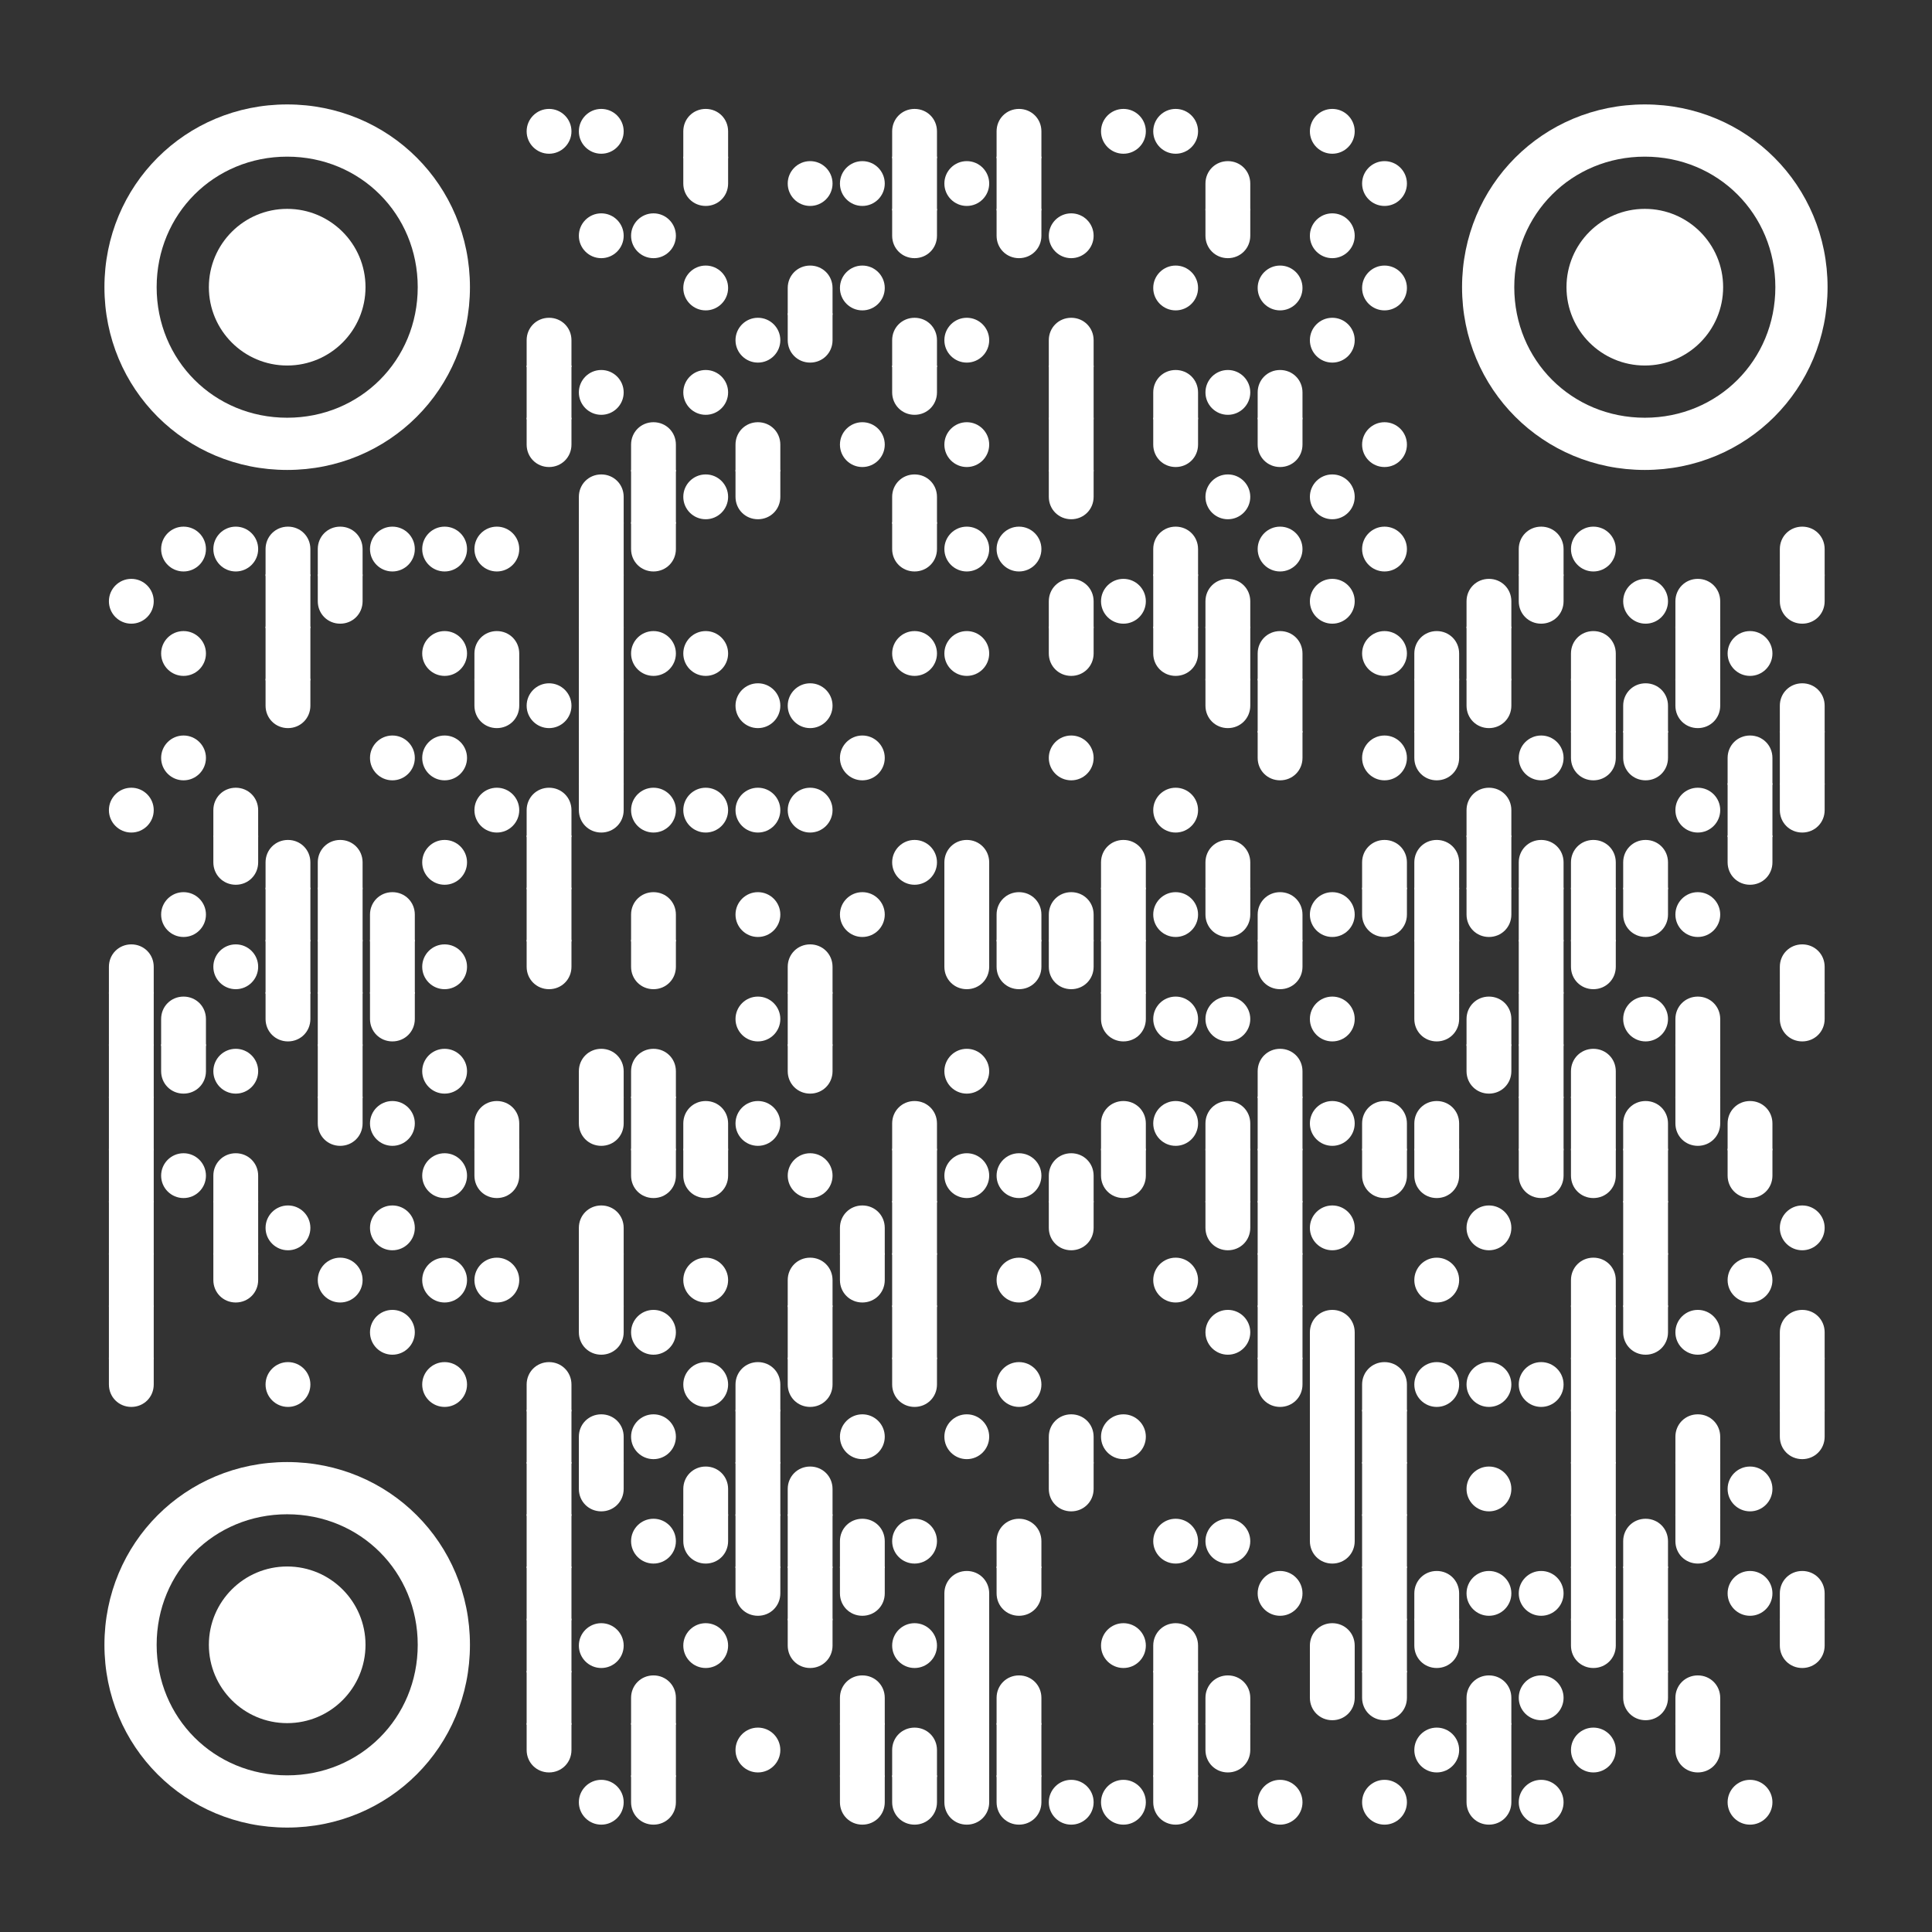 <svg xmlns="http://www.w3.org/2000/svg" xmlns:xlink="http://www.w3.org/1999/xlink" xml:space="preserve" width="888" height="888" viewBox="0 0 888 888"><rect x="0" y="0" width="888" height="888" fill="#333333" stroke="none"/><g fill="#ffffff"><g transform="translate(240,48) scale(4.12)"><circle cx="3" cy="3" r="2.5"></circle></g><g transform="translate(264,48) scale(4.12)"><circle cx="3" cy="3" r="2.5"></circle></g><g transform="translate(312,48) scale(4.12)"><path d="M5.5,6h-5V3c0-1.4,1.1-2.5,2.5-2.5h0c1.4,0,2.5,1.1,2.5,2.5V6z"></path></g><g transform="translate(408,48) scale(4.12)"><path d="M5.5,6h-5V3c0-1.4,1.1-2.5,2.5-2.5h0c1.4,0,2.5,1.1,2.5,2.5V6z"></path></g><g transform="translate(456,48) scale(4.12)"><path d="M5.5,6h-5V3c0-1.4,1.1-2.5,2.5-2.5h0c1.4,0,2.5,1.1,2.5,2.5V6z"></path></g><g transform="translate(504,48) scale(4.12)"><circle cx="3" cy="3" r="2.5"></circle></g><g transform="translate(528,48) scale(4.12)"><circle cx="3" cy="3" r="2.5"></circle></g><g transform="translate(600,48) scale(4.12)"><circle cx="3" cy="3" r="2.5"></circle></g><g transform="translate(312,72) scale(4.12)"><path d="M3,5.5L3,5.5C1.6,5.5,0.5,4.4,0.5,3V0h5v3C5.5,4.4,4.4,5.5,3,5.5z"></path></g><g transform="translate(360,72) scale(4.12)"><circle cx="3" cy="3" r="2.5"></circle></g><g transform="translate(384,72) scale(4.12)"><circle cx="3" cy="3" r="2.5"></circle></g><g transform="translate(408,72) scale(4.12)"><rect x="0.5" width="5" height="6"></rect></g><g transform="translate(432,72) scale(4.12)"><circle cx="3" cy="3" r="2.5"></circle></g><g transform="translate(456,72) scale(4.12)"><rect x="0.5" width="5" height="6"></rect></g><g transform="translate(552,72) scale(4.12)"><path d="M5.5,6h-5V3c0-1.4,1.1-2.5,2.5-2.5h0c1.4,0,2.5,1.1,2.5,2.5V6z"></path></g><g transform="translate(624,72) scale(4.12)"><circle cx="3" cy="3" r="2.5"></circle></g><g transform="translate(264,96) scale(4.12)"><circle cx="3" cy="3" r="2.5"></circle></g><g transform="translate(288,96) scale(4.12)"><circle cx="3" cy="3" r="2.5"></circle></g><g transform="translate(408,96) scale(4.12)"><path d="M3,5.5L3,5.5C1.6,5.5,0.5,4.4,0.5,3V0h5v3C5.5,4.4,4.4,5.5,3,5.5z"></path></g><g transform="translate(456,96) scale(4.12)"><path d="M3,5.5L3,5.5C1.6,5.5,0.5,4.4,0.5,3V0h5v3C5.5,4.4,4.4,5.5,3,5.5z"></path></g><g transform="translate(480,96) scale(4.12)"><circle cx="3" cy="3" r="2.5"></circle></g><g transform="translate(552,96) scale(4.12)"><path d="M3,5.5L3,5.5C1.6,5.5,0.5,4.4,0.5,3V0h5v3C5.5,4.4,4.4,5.5,3,5.5z"></path></g><g transform="translate(600,96) scale(4.12)"><circle cx="3" cy="3" r="2.5"></circle></g><g transform="translate(312,120) scale(4.12)"><circle cx="3" cy="3" r="2.5"></circle></g><g transform="translate(360,120) scale(4.12)"><path d="M5.5,6h-5V3c0-1.4,1.1-2.5,2.5-2.5h0c1.4,0,2.5,1.1,2.5,2.5V6z"></path></g><g transform="translate(384,120) scale(4.12)"><circle cx="3" cy="3" r="2.5"></circle></g><g transform="translate(528,120) scale(4.12)"><circle cx="3" cy="3" r="2.5"></circle></g><g transform="translate(576,120) scale(4.12)"><circle cx="3" cy="3" r="2.5"></circle></g><g transform="translate(624,120) scale(4.12)"><circle cx="3" cy="3" r="2.5"></circle></g><g transform="translate(240,144) scale(4.12)"><path d="M5.5,6h-5V3c0-1.4,1.1-2.5,2.5-2.5h0c1.4,0,2.5,1.1,2.5,2.5V6z"></path></g><g transform="translate(336,144) scale(4.12)"><circle cx="3" cy="3" r="2.5"></circle></g><g transform="translate(360,144) scale(4.12)"><path d="M3,5.5L3,5.5C1.6,5.5,0.5,4.4,0.5,3V0h5v3C5.5,4.4,4.4,5.5,3,5.5z"></path></g><g transform="translate(408,144) scale(4.12)"><path d="M5.5,6h-5V3c0-1.4,1.1-2.5,2.5-2.5h0c1.4,0,2.5,1.1,2.5,2.5V6z"></path></g><g transform="translate(432,144) scale(4.12)"><circle cx="3" cy="3" r="2.5"></circle></g><g transform="translate(480,144) scale(4.12)"><path d="M5.5,6h-5V3c0-1.4,1.1-2.5,2.5-2.5h0c1.4,0,2.5,1.1,2.5,2.5V6z"></path></g><g transform="translate(600,144) scale(4.12)"><circle cx="3" cy="3" r="2.5"></circle></g><g transform="translate(240,168) scale(4.12)"><rect x="0.5" width="5" height="6"></rect></g><g transform="translate(264,168) scale(4.12)"><circle cx="3" cy="3" r="2.5"></circle></g><g transform="translate(312,168) scale(4.12)"><circle cx="3" cy="3" r="2.5"></circle></g><g transform="translate(408,168) scale(4.12)"><path d="M3,5.5L3,5.5C1.6,5.5,0.5,4.4,0.5,3V0h5v3C5.5,4.4,4.4,5.5,3,5.5z"></path></g><g transform="translate(480,168) scale(4.12)"><rect x="0.5" width="5" height="6"></rect></g><g transform="translate(528,168) scale(4.12)"><path d="M5.5,6h-5V3c0-1.4,1.1-2.5,2.5-2.5h0c1.4,0,2.5,1.1,2.5,2.5V6z"></path></g><g transform="translate(552,168) scale(4.12)"><circle cx="3" cy="3" r="2.5"></circle></g><g transform="translate(576,168) scale(4.12)"><path d="M5.5,6h-5V3c0-1.4,1.1-2.5,2.5-2.5h0c1.4,0,2.5,1.1,2.5,2.5V6z"></path></g><g transform="translate(240,192) scale(4.12)"><path d="M3,5.5L3,5.5C1.6,5.5,0.5,4.4,0.5,3V0h5v3C5.5,4.4,4.4,5.5,3,5.5z"></path></g><g transform="translate(288,192) scale(4.12)"><path d="M5.5,6h-5V3c0-1.4,1.1-2.5,2.5-2.5h0c1.4,0,2.5,1.1,2.5,2.5V6z"></path></g><g transform="translate(336,192) scale(4.12)"><path d="M5.5,6h-5V3c0-1.4,1.1-2.5,2.5-2.5h0c1.4,0,2.5,1.1,2.5,2.5V6z"></path></g><g transform="translate(384,192) scale(4.12)"><circle cx="3" cy="3" r="2.5"></circle></g><g transform="translate(432,192) scale(4.12)"><circle cx="3" cy="3" r="2.5"></circle></g><g transform="translate(480,192) scale(4.12)"><rect x="0.5" width="5" height="6"></rect></g><g transform="translate(528,192) scale(4.12)"><path d="M3,5.5L3,5.5C1.6,5.5,0.5,4.4,0.5,3V0h5v3C5.5,4.4,4.4,5.5,3,5.5z"></path></g><g transform="translate(576,192) scale(4.12)"><path d="M3,5.5L3,5.5C1.6,5.5,0.5,4.4,0.5,3V0h5v3C5.5,4.4,4.4,5.5,3,5.5z"></path></g><g transform="translate(624,192) scale(4.12)"><circle cx="3" cy="3" r="2.5"></circle></g><g transform="translate(264,216) scale(4.12)"><path d="M5.5,6h-5V3c0-1.4,1.1-2.5,2.5-2.5h0c1.4,0,2.5,1.1,2.5,2.5V6z"></path></g><g transform="translate(288,216) scale(4.12)"><rect x="0.5" width="5" height="6"></rect></g><g transform="translate(312,216) scale(4.12)"><circle cx="3" cy="3" r="2.5"></circle></g><g transform="translate(336,216) scale(4.12)"><path d="M3,5.5L3,5.5C1.6,5.5,0.5,4.4,0.5,3V0h5v3C5.5,4.4,4.4,5.5,3,5.5z"></path></g><g transform="translate(408,216) scale(4.12)"><path d="M5.5,6h-5V3c0-1.4,1.1-2.5,2.5-2.5h0c1.4,0,2.5,1.1,2.5,2.5V6z"></path></g><g transform="translate(480,216) scale(4.12)"><path d="M3,5.5L3,5.5C1.6,5.5,0.5,4.4,0.5,3V0h5v3C5.5,4.4,4.4,5.5,3,5.5z"></path></g><g transform="translate(552,216) scale(4.12)"><circle cx="3" cy="3" r="2.5"></circle></g><g transform="translate(600,216) scale(4.12)"><circle cx="3" cy="3" r="2.5"></circle></g><g transform="translate(72,240) scale(4.12)"><circle cx="3" cy="3" r="2.5"></circle></g><g transform="translate(96,240) scale(4.12)"><circle cx="3" cy="3" r="2.5"></circle></g><g transform="translate(120,240) scale(4.12)"><path d="M5.5,6h-5V3c0-1.4,1.1-2.5,2.5-2.5h0c1.4,0,2.5,1.1,2.5,2.5V6z"></path></g><g transform="translate(144,240) scale(4.12)"><path d="M5.5,6h-5V3c0-1.4,1.1-2.5,2.5-2.5h0c1.4,0,2.5,1.1,2.5,2.5V6z"></path></g><g transform="translate(168,240) scale(4.12)"><circle cx="3" cy="3" r="2.5"></circle></g><g transform="translate(192,240) scale(4.12)"><circle cx="3" cy="3" r="2.5"></circle></g><g transform="translate(216,240) scale(4.12)"><circle cx="3" cy="3" r="2.5"></circle></g><g transform="translate(264,240) scale(4.12)"><rect x="0.5" width="5" height="6"></rect></g><g transform="translate(288,240) scale(4.12)"><path d="M3,5.5L3,5.5C1.6,5.5,0.5,4.4,0.5,3V0h5v3C5.5,4.4,4.4,5.5,3,5.5z"></path></g><g transform="translate(408,240) scale(4.12)"><path d="M3,5.5L3,5.5C1.6,5.5,0.5,4.4,0.5,3V0h5v3C5.5,4.4,4.4,5.5,3,5.5z"></path></g><g transform="translate(432,240) scale(4.12)"><circle cx="3" cy="3" r="2.5"></circle></g><g transform="translate(456,240) scale(4.12)"><circle cx="3" cy="3" r="2.5"></circle></g><g transform="translate(528,240) scale(4.12)"><path d="M5.5,6h-5V3c0-1.4,1.1-2.5,2.5-2.5h0c1.4,0,2.5,1.1,2.5,2.5V6z"></path></g><g transform="translate(576,240) scale(4.12)"><circle cx="3" cy="3" r="2.5"></circle></g><g transform="translate(624,240) scale(4.12)"><circle cx="3" cy="3" r="2.5"></circle></g><g transform="translate(696,240) scale(4.12)"><path d="M5.5,6h-5V3c0-1.4,1.1-2.5,2.5-2.5h0c1.4,0,2.5,1.1,2.5,2.5V6z"></path></g><g transform="translate(720,240) scale(4.12)"><circle cx="3" cy="3" r="2.5"></circle></g><g transform="translate(816,240) scale(4.12)"><path d="M5.5,6h-5V3c0-1.4,1.1-2.5,2.5-2.5h0c1.4,0,2.5,1.1,2.5,2.5V6z"></path></g><g transform="translate(48,264) scale(4.12)"><circle cx="3" cy="3" r="2.5"></circle></g><g transform="translate(120,264) scale(4.12)"><rect x="0.5" width="5" height="6"></rect></g><g transform="translate(144,264) scale(4.12)"><path d="M3,5.5L3,5.5C1.6,5.5,0.5,4.4,0.5,3V0h5v3C5.5,4.4,4.4,5.5,3,5.5z"></path></g><g transform="translate(264,264) scale(4.12)"><rect x="0.5" width="5" height="6"></rect></g><g transform="translate(480,264) scale(4.12)"><path d="M5.5,6h-5V3c0-1.4,1.1-2.5,2.5-2.5h0c1.4,0,2.5,1.1,2.5,2.5V6z"></path></g><g transform="translate(504,264) scale(4.12)"><circle cx="3" cy="3" r="2.5"></circle></g><g transform="translate(528,264) scale(4.12)"><rect x="0.5" width="5" height="6"></rect></g><g transform="translate(552,264) scale(4.12)"><path d="M5.5,6h-5V3c0-1.4,1.1-2.5,2.5-2.5h0c1.4,0,2.5,1.1,2.5,2.5V6z"></path></g><g transform="translate(600,264) scale(4.12)"><circle cx="3" cy="3" r="2.5"></circle></g><g transform="translate(672,264) scale(4.12)"><path d="M5.5,6h-5V3c0-1.4,1.1-2.5,2.5-2.5h0c1.4,0,2.5,1.1,2.5,2.5V6z"></path></g><g transform="translate(696,264) scale(4.12)"><path d="M3,5.5L3,5.5C1.6,5.5,0.5,4.4,0.5,3V0h5v3C5.5,4.4,4.4,5.5,3,5.5z"></path></g><g transform="translate(744,264) scale(4.12)"><circle cx="3" cy="3" r="2.5"></circle></g><g transform="translate(768,264) scale(4.12)"><path d="M5.5,6h-5V3c0-1.4,1.1-2.5,2.5-2.5h0c1.4,0,2.5,1.1,2.5,2.5V6z"></path></g><g transform="translate(816,264) scale(4.12)"><path d="M3,5.5L3,5.5C1.6,5.5,0.5,4.4,0.5,3V0h5v3C5.5,4.4,4.4,5.5,3,5.5z"></path></g><g transform="translate(72,288) scale(4.12)"><circle cx="3" cy="3" r="2.5"></circle></g><g transform="translate(120,288) scale(4.12)"><rect x="0.5" width="5" height="6"></rect></g><g transform="translate(192,288) scale(4.12)"><circle cx="3" cy="3" r="2.5"></circle></g><g transform="translate(216,288) scale(4.12)"><path d="M5.5,6h-5V3c0-1.4,1.1-2.5,2.5-2.5h0c1.4,0,2.5,1.1,2.5,2.5V6z"></path></g><g transform="translate(264,288) scale(4.12)"><rect x="0.5" width="5" height="6"></rect></g><g transform="translate(288,288) scale(4.12)"><circle cx="3" cy="3" r="2.5"></circle></g><g transform="translate(312,288) scale(4.12)"><circle cx="3" cy="3" r="2.5"></circle></g><g transform="translate(408,288) scale(4.12)"><circle cx="3" cy="3" r="2.5"></circle></g><g transform="translate(432,288) scale(4.12)"><circle cx="3" cy="3" r="2.5"></circle></g><g transform="translate(480,288) scale(4.12)"><path d="M3,5.5L3,5.5C1.6,5.5,0.5,4.4,0.5,3V0h5v3C5.5,4.4,4.4,5.5,3,5.5z"></path></g><g transform="translate(528,288) scale(4.12)"><path d="M3,5.5L3,5.5C1.6,5.5,0.5,4.4,0.5,3V0h5v3C5.5,4.4,4.4,5.5,3,5.5z"></path></g><g transform="translate(552,288) scale(4.12)"><rect x="0.5" width="5" height="6"></rect></g><g transform="translate(576,288) scale(4.12)"><path d="M5.5,6h-5V3c0-1.4,1.1-2.5,2.5-2.5h0c1.4,0,2.5,1.1,2.5,2.5V6z"></path></g><g transform="translate(624,288) scale(4.12)"><circle cx="3" cy="3" r="2.5"></circle></g><g transform="translate(648,288) scale(4.12)"><path d="M5.5,6h-5V3c0-1.4,1.1-2.5,2.5-2.5h0c1.4,0,2.5,1.1,2.5,2.5V6z"></path></g><g transform="translate(672,288) scale(4.12)"><rect x="0.5" width="5" height="6"></rect></g><g transform="translate(720,288) scale(4.12)"><path d="M5.5,6h-5V3c0-1.4,1.1-2.5,2.5-2.5h0c1.4,0,2.5,1.1,2.5,2.5V6z"></path></g><g transform="translate(768,288) scale(4.12)"><rect x="0.5" width="5" height="6"></rect></g><g transform="translate(792,288) scale(4.12)"><circle cx="3" cy="3" r="2.5"></circle></g><g transform="translate(120,312) scale(4.12)"><path d="M3,5.5L3,5.5C1.6,5.5,0.5,4.4,0.5,3V0h5v3C5.5,4.4,4.4,5.5,3,5.5z"></path></g><g transform="translate(216,312) scale(4.12)"><path d="M3,5.5L3,5.5C1.6,5.5,0.5,4.4,0.5,3V0h5v3C5.5,4.4,4.4,5.5,3,5.5z"></path></g><g transform="translate(240,312) scale(4.12)"><circle cx="3" cy="3" r="2.5"></circle></g><g transform="translate(264,312) scale(4.12)"><rect x="0.5" width="5" height="6"></rect></g><g transform="translate(336,312) scale(4.12)"><circle cx="3" cy="3" r="2.5"></circle></g><g transform="translate(360,312) scale(4.12)"><circle cx="3" cy="3" r="2.5"></circle></g><g transform="translate(552,312) scale(4.12)"><path d="M3,5.5L3,5.5C1.6,5.5,0.5,4.4,0.5,3V0h5v3C5.5,4.4,4.4,5.5,3,5.5z"></path></g><g transform="translate(576,312) scale(4.12)"><rect x="0.5" width="5" height="6"></rect></g><g transform="translate(648,312) scale(4.12)"><rect x="0.5" width="5" height="6"></rect></g><g transform="translate(672,312) scale(4.12)"><path d="M3,5.5L3,5.5C1.6,5.5,0.5,4.4,0.5,3V0h5v3C5.5,4.4,4.4,5.5,3,5.5z"></path></g><g transform="translate(720,312) scale(4.12)"><rect x="0.5" width="5" height="6"></rect></g><g transform="translate(744,312) scale(4.12)"><path d="M5.5,6h-5V3c0-1.4,1.1-2.5,2.5-2.5h0c1.4,0,2.5,1.1,2.5,2.5V6z"></path></g><g transform="translate(768,312) scale(4.12)"><path d="M3,5.5L3,5.5C1.6,5.5,0.5,4.4,0.5,3V0h5v3C5.5,4.4,4.4,5.5,3,5.5z"></path></g><g transform="translate(816,312) scale(4.12)"><path d="M5.5,6h-5V3c0-1.4,1.1-2.5,2.5-2.5h0c1.4,0,2.5,1.1,2.5,2.5V6z"></path></g><g transform="translate(72,336) scale(4.12)"><circle cx="3" cy="3" r="2.5"></circle></g><g transform="translate(168,336) scale(4.12)"><circle cx="3" cy="3" r="2.5"></circle></g><g transform="translate(192,336) scale(4.12)"><circle cx="3" cy="3" r="2.5"></circle></g><g transform="translate(264,336) scale(4.12)"><rect x="0.5" width="5" height="6"></rect></g><g transform="translate(384,336) scale(4.12)"><circle cx="3" cy="3" r="2.5"></circle></g><g transform="translate(480,336) scale(4.12)"><circle cx="3" cy="3" r="2.5"></circle></g><g transform="translate(576,336) scale(4.12)"><path d="M3,5.5L3,5.5C1.6,5.5,0.5,4.4,0.5,3V0h5v3C5.5,4.4,4.4,5.5,3,5.5z"></path></g><g transform="translate(624,336) scale(4.12)"><circle cx="3" cy="3" r="2.5"></circle></g><g transform="translate(648,336) scale(4.12)"><path d="M3,5.5L3,5.5C1.6,5.5,0.5,4.4,0.5,3V0h5v3C5.5,4.4,4.4,5.5,3,5.5z"></path></g><g transform="translate(696,336) scale(4.12)"><circle cx="3" cy="3" r="2.5"></circle></g><g transform="translate(720,336) scale(4.12)"><path d="M3,5.5L3,5.5C1.6,5.5,0.5,4.4,0.5,3V0h5v3C5.5,4.4,4.4,5.5,3,5.5z"></path></g><g transform="translate(744,336) scale(4.12)"><path d="M3,5.5L3,5.5C1.6,5.5,0.5,4.4,0.5,3V0h5v3C5.5,4.4,4.4,5.5,3,5.5z"></path></g><g transform="translate(792,336) scale(4.12)"><path d="M5.5,6h-5V3c0-1.4,1.1-2.5,2.5-2.5h0c1.4,0,2.5,1.1,2.5,2.5V6z"></path></g><g transform="translate(816,336) scale(4.12)"><rect x="0.5" width="5" height="6"></rect></g><g transform="translate(48,360) scale(4.12)"><circle cx="3" cy="3" r="2.5"></circle></g><g transform="translate(96,360) scale(4.12)"><path d="M5.5,6h-5V3c0-1.4,1.1-2.5,2.5-2.5h0c1.4,0,2.5,1.1,2.5,2.5V6z"></path></g><g transform="translate(216,360) scale(4.12)"><circle cx="3" cy="3" r="2.5"></circle></g><g transform="translate(240,360) scale(4.12)"><path d="M5.5,6h-5V3c0-1.4,1.1-2.5,2.5-2.5h0c1.4,0,2.5,1.1,2.5,2.5V6z"></path></g><g transform="translate(264,360) scale(4.12)"><path d="M3,5.5L3,5.5C1.6,5.5,0.5,4.4,0.5,3V0h5v3C5.5,4.4,4.4,5.5,3,5.5z"></path></g><g transform="translate(288,360) scale(4.12)"><circle cx="3" cy="3" r="2.5"></circle></g><g transform="translate(312,360) scale(4.12)"><circle cx="3" cy="3" r="2.5"></circle></g><g transform="translate(336,360) scale(4.12)"><circle cx="3" cy="3" r="2.5"></circle></g><g transform="translate(360,360) scale(4.12)"><circle cx="3" cy="3" r="2.5"></circle></g><g transform="translate(528,360) scale(4.12)"><circle cx="3" cy="3" r="2.5"></circle></g><g transform="translate(672,360) scale(4.12)"><path d="M5.5,6h-5V3c0-1.4,1.1-2.5,2.5-2.5h0c1.4,0,2.5,1.1,2.5,2.5V6z"></path></g><g transform="translate(768,360) scale(4.12)"><circle cx="3" cy="3" r="2.5"></circle></g><g transform="translate(792,360) scale(4.12)"><rect x="0.5" width="5" height="6"></rect></g><g transform="translate(816,360) scale(4.12)"><path d="M3,5.5L3,5.5C1.6,5.5,0.5,4.4,0.5,3V0h5v3C5.5,4.4,4.4,5.5,3,5.5z"></path></g><g transform="translate(96,384) scale(4.12)"><path d="M3,5.5L3,5.5C1.6,5.5,0.5,4.4,0.5,3V0h5v3C5.5,4.4,4.4,5.5,3,5.5z"></path></g><g transform="translate(120,384) scale(4.12)"><path d="M5.5,6h-5V3c0-1.4,1.1-2.5,2.5-2.5h0c1.4,0,2.5,1.1,2.5,2.5V6z"></path></g><g transform="translate(144,384) scale(4.12)"><path d="M5.5,6h-5V3c0-1.4,1.1-2.5,2.5-2.5h0c1.4,0,2.5,1.1,2.5,2.5V6z"></path></g><g transform="translate(192,384) scale(4.12)"><circle cx="3" cy="3" r="2.5"></circle></g><g transform="translate(240,384) scale(4.12)"><rect x="0.5" width="5" height="6"></rect></g><g transform="translate(408,384) scale(4.12)"><circle cx="3" cy="3" r="2.5"></circle></g><g transform="translate(432,384) scale(4.12)"><path d="M5.5,6h-5V3c0-1.4,1.1-2.5,2.5-2.5h0c1.4,0,2.5,1.1,2.5,2.5V6z"></path></g><g transform="translate(504,384) scale(4.12)"><path d="M5.5,6h-5V3c0-1.4,1.1-2.5,2.5-2.5h0c1.4,0,2.5,1.1,2.5,2.5V6z"></path></g><g transform="translate(552,384) scale(4.12)"><path d="M5.5,6h-5V3c0-1.4,1.1-2.5,2.5-2.5h0c1.4,0,2.5,1.1,2.5,2.5V6z"></path></g><g transform="translate(624,384) scale(4.12)"><path d="M5.5,6h-5V3c0-1.4,1.1-2.5,2.5-2.5h0c1.4,0,2.5,1.1,2.5,2.5V6z"></path></g><g transform="translate(648,384) scale(4.12)"><path d="M5.5,6h-5V3c0-1.4,1.1-2.5,2.5-2.5h0c1.4,0,2.5,1.1,2.5,2.5V6z"></path></g><g transform="translate(672,384) scale(4.12)"><rect x="0.5" width="5" height="6"></rect></g><g transform="translate(696,384) scale(4.12)"><path d="M5.5,6h-5V3c0-1.4,1.1-2.5,2.5-2.5h0c1.4,0,2.5,1.1,2.5,2.5V6z"></path></g><g transform="translate(720,384) scale(4.12)"><path d="M5.5,6h-5V3c0-1.4,1.1-2.5,2.5-2.5h0c1.4,0,2.5,1.1,2.5,2.5V6z"></path></g><g transform="translate(744,384) scale(4.12)"><path d="M5.5,6h-5V3c0-1.4,1.1-2.5,2.5-2.5h0c1.4,0,2.5,1.1,2.5,2.5V6z"></path></g><g transform="translate(792,384) scale(4.12)"><path d="M3,5.5L3,5.5C1.6,5.5,0.5,4.4,0.5,3V0h5v3C5.5,4.4,4.4,5.5,3,5.5z"></path></g><g transform="translate(72,408) scale(4.12)"><circle cx="3" cy="3" r="2.5"></circle></g><g transform="translate(120,408) scale(4.12)"><rect x="0.5" width="5" height="6"></rect></g><g transform="translate(144,408) scale(4.12)"><rect x="0.5" width="5" height="6"></rect></g><g transform="translate(168,408) scale(4.12)"><path d="M5.5,6h-5V3c0-1.4,1.1-2.5,2.5-2.5h0c1.4,0,2.5,1.1,2.5,2.5V6z"></path></g><g transform="translate(240,408) scale(4.12)"><rect x="0.5" width="5" height="6"></rect></g><g transform="translate(288,408) scale(4.12)"><path d="M5.5,6h-5V3c0-1.4,1.1-2.5,2.5-2.5h0c1.4,0,2.5,1.1,2.5,2.5V6z"></path></g><g transform="translate(336,408) scale(4.12)"><circle cx="3" cy="3" r="2.5"></circle></g><g transform="translate(384,408) scale(4.12)"><circle cx="3" cy="3" r="2.5"></circle></g><g transform="translate(432,408) scale(4.12)"><rect x="0.5" width="5" height="6"></rect></g><g transform="translate(456,408) scale(4.12)"><path d="M5.5,6h-5V3c0-1.4,1.1-2.5,2.5-2.5h0c1.4,0,2.5,1.1,2.5,2.5V6z"></path></g><g transform="translate(480,408) scale(4.12)"><path d="M5.5,6h-5V3c0-1.4,1.1-2.5,2.5-2.5h0c1.4,0,2.5,1.1,2.5,2.5V6z"></path></g><g transform="translate(504,408) scale(4.12)"><rect x="0.5" width="5" height="6"></rect></g><g transform="translate(528,408) scale(4.12)"><circle cx="3" cy="3" r="2.5"></circle></g><g transform="translate(552,408) scale(4.12)"><path d="M3,5.5L3,5.5C1.6,5.5,0.5,4.4,0.5,3V0h5v3C5.5,4.4,4.4,5.5,3,5.5z"></path></g><g transform="translate(576,408) scale(4.12)"><path d="M5.5,6h-5V3c0-1.4,1.1-2.5,2.5-2.5h0c1.4,0,2.5,1.1,2.5,2.5V6z"></path></g><g transform="translate(600,408) scale(4.12)"><circle cx="3" cy="3" r="2.5"></circle></g><g transform="translate(624,408) scale(4.12)"><path d="M3,5.5L3,5.5C1.6,5.5,0.5,4.4,0.5,3V0h5v3C5.5,4.4,4.4,5.5,3,5.5z"></path></g><g transform="translate(648,408) scale(4.12)"><rect x="0.5" width="5" height="6"></rect></g><g transform="translate(672,408) scale(4.12)"><path d="M3,5.5L3,5.5C1.6,5.5,0.5,4.4,0.5,3V0h5v3C5.5,4.4,4.4,5.5,3,5.5z"></path></g><g transform="translate(696,408) scale(4.12)"><rect x="0.5" width="5" height="6"></rect></g><g transform="translate(720,408) scale(4.12)"><rect x="0.5" width="5" height="6"></rect></g><g transform="translate(744,408) scale(4.12)"><path d="M3,5.5L3,5.5C1.6,5.5,0.5,4.4,0.5,3V0h5v3C5.5,4.4,4.4,5.5,3,5.5z"></path></g><g transform="translate(768,408) scale(4.12)"><circle cx="3" cy="3" r="2.5"></circle></g><g transform="translate(48,432) scale(4.12)"><path d="M5.5,6h-5V3c0-1.4,1.1-2.5,2.5-2.5h0c1.4,0,2.5,1.1,2.5,2.5V6z"></path></g><g transform="translate(96,432) scale(4.12)"><circle cx="3" cy="3" r="2.5"></circle></g><g transform="translate(120,432) scale(4.12)"><rect x="0.5" width="5" height="6"></rect></g><g transform="translate(144,432) scale(4.12)"><rect x="0.5" width="5" height="6"></rect></g><g transform="translate(168,432) scale(4.12)"><rect x="0.5" width="5" height="6"></rect></g><g transform="translate(192,432) scale(4.12)"><circle cx="3" cy="3" r="2.5"></circle></g><g transform="translate(240,432) scale(4.12)"><path d="M3,5.5L3,5.5C1.6,5.5,0.5,4.4,0.5,3V0h5v3C5.5,4.4,4.4,5.5,3,5.5z"></path></g><g transform="translate(288,432) scale(4.12)"><path d="M3,5.5L3,5.5C1.6,5.5,0.5,4.4,0.5,3V0h5v3C5.5,4.4,4.4,5.5,3,5.5z"></path></g><g transform="translate(360,432) scale(4.12)"><path d="M5.5,6h-5V3c0-1.4,1.1-2.5,2.5-2.5h0c1.4,0,2.5,1.1,2.5,2.5V6z"></path></g><g transform="translate(432,432) scale(4.12)"><path d="M3,5.5L3,5.5C1.6,5.5,0.5,4.4,0.5,3V0h5v3C5.5,4.4,4.4,5.5,3,5.5z"></path></g><g transform="translate(456,432) scale(4.12)"><path d="M3,5.5L3,5.5C1.6,5.5,0.5,4.4,0.5,3V0h5v3C5.5,4.4,4.4,5.5,3,5.5z"></path></g><g transform="translate(480,432) scale(4.12)"><path d="M3,5.5L3,5.5C1.6,5.5,0.5,4.4,0.5,3V0h5v3C5.5,4.4,4.4,5.5,3,5.5z"></path></g><g transform="translate(504,432) scale(4.12)"><rect x="0.5" width="5" height="6"></rect></g><g transform="translate(576,432) scale(4.12)"><path d="M3,5.5L3,5.5C1.6,5.5,0.5,4.4,0.5,3V0h5v3C5.5,4.4,4.4,5.5,3,5.5z"></path></g><g transform="translate(648,432) scale(4.12)"><rect x="0.5" width="5" height="6"></rect></g><g transform="translate(696,432) scale(4.12)"><rect x="0.5" width="5" height="6"></rect></g><g transform="translate(720,432) scale(4.12)"><path d="M3,5.5L3,5.5C1.6,5.5,0.5,4.4,0.5,3V0h5v3C5.5,4.4,4.4,5.5,3,5.5z"></path></g><g transform="translate(816,432) scale(4.12)"><path d="M5.5,6h-5V3c0-1.4,1.1-2.5,2.5-2.5h0c1.4,0,2.5,1.1,2.5,2.5V6z"></path></g><g transform="translate(48,456) scale(4.12)"><rect x="0.5" width="5" height="6"></rect></g><g transform="translate(72,456) scale(4.12)"><path d="M5.5,6h-5V3c0-1.4,1.1-2.5,2.5-2.5h0c1.4,0,2.5,1.1,2.5,2.5V6z"></path></g><g transform="translate(120,456) scale(4.12)"><path d="M3,5.5L3,5.5C1.6,5.5,0.5,4.4,0.5,3V0h5v3C5.5,4.4,4.4,5.5,3,5.5z"></path></g><g transform="translate(144,456) scale(4.12)"><rect x="0.5" width="5" height="6"></rect></g><g transform="translate(168,456) scale(4.12)"><path d="M3,5.5L3,5.5C1.6,5.5,0.5,4.4,0.5,3V0h5v3C5.5,4.4,4.4,5.5,3,5.5z"></path></g><g transform="translate(336,456) scale(4.12)"><circle cx="3" cy="3" r="2.5"></circle></g><g transform="translate(360,456) scale(4.12)"><rect x="0.5" width="5" height="6"></rect></g><g transform="translate(504,456) scale(4.12)"><path d="M3,5.5L3,5.5C1.6,5.5,0.5,4.4,0.5,3V0h5v3C5.5,4.4,4.4,5.5,3,5.5z"></path></g><g transform="translate(528,456) scale(4.12)"><circle cx="3" cy="3" r="2.5"></circle></g><g transform="translate(552,456) scale(4.12)"><circle cx="3" cy="3" r="2.5"></circle></g><g transform="translate(600,456) scale(4.12)"><circle cx="3" cy="3" r="2.5"></circle></g><g transform="translate(648,456) scale(4.12)"><path d="M3,5.5L3,5.5C1.6,5.5,0.5,4.4,0.5,3V0h5v3C5.5,4.4,4.4,5.5,3,5.5z"></path></g><g transform="translate(672,456) scale(4.12)"><path d="M5.5,6h-5V3c0-1.4,1.1-2.5,2.5-2.5h0c1.4,0,2.5,1.1,2.5,2.5V6z"></path></g><g transform="translate(696,456) scale(4.12)"><rect x="0.5" width="5" height="6"></rect></g><g transform="translate(744,456) scale(4.12)"><circle cx="3" cy="3" r="2.5"></circle></g><g transform="translate(768,456) scale(4.12)"><path d="M5.5,6h-5V3c0-1.4,1.1-2.5,2.5-2.5h0c1.4,0,2.5,1.1,2.5,2.5V6z"></path></g><g transform="translate(816,456) scale(4.12)"><path d="M3,5.5L3,5.5C1.6,5.5,0.5,4.4,0.5,3V0h5v3C5.5,4.4,4.4,5.5,3,5.5z"></path></g><g transform="translate(48,480) scale(4.12)"><rect x="0.5" width="5" height="6"></rect></g><g transform="translate(72,480) scale(4.12)"><path d="M3,5.5L3,5.5C1.6,5.5,0.5,4.4,0.5,3V0h5v3C5.5,4.4,4.4,5.5,3,5.5z"></path></g><g transform="translate(96,480) scale(4.12)"><circle cx="3" cy="3" r="2.5"></circle></g><g transform="translate(144,480) scale(4.12)"><rect x="0.5" width="5" height="6"></rect></g><g transform="translate(192,480) scale(4.12)"><circle cx="3" cy="3" r="2.5"></circle></g><g transform="translate(264,480) scale(4.12)"><path d="M5.5,6h-5V3c0-1.4,1.1-2.5,2.5-2.5h0c1.4,0,2.5,1.1,2.5,2.5V6z"></path></g><g transform="translate(288,480) scale(4.12)"><path d="M5.5,6h-5V3c0-1.4,1.1-2.5,2.5-2.5h0c1.4,0,2.5,1.1,2.5,2.5V6z"></path></g><g transform="translate(360,480) scale(4.12)"><path d="M3,5.5L3,5.5C1.6,5.5,0.5,4.4,0.5,3V0h5v3C5.5,4.4,4.4,5.5,3,5.5z"></path></g><g transform="translate(432,480) scale(4.12)"><circle cx="3" cy="3" r="2.5"></circle></g><g transform="translate(576,480) scale(4.12)"><path d="M5.5,6h-5V3c0-1.4,1.1-2.5,2.5-2.5h0c1.4,0,2.5,1.1,2.5,2.5V6z"></path></g><g transform="translate(672,480) scale(4.12)"><path d="M3,5.5L3,5.5C1.6,5.5,0.5,4.4,0.5,3V0h5v3C5.5,4.4,4.4,5.5,3,5.5z"></path></g><g transform="translate(696,480) scale(4.12)"><rect x="0.5" width="5" height="6"></rect></g><g transform="translate(720,480) scale(4.12)"><path d="M5.5,6h-5V3c0-1.4,1.1-2.5,2.5-2.5h0c1.4,0,2.5,1.1,2.5,2.5V6z"></path></g><g transform="translate(768,480) scale(4.12)"><rect x="0.5" width="5" height="6"></rect></g><g transform="translate(48,504) scale(4.12)"><rect x="0.5" width="5" height="6"></rect></g><g transform="translate(144,504) scale(4.12)"><path d="M3,5.5L3,5.5C1.6,5.5,0.5,4.4,0.5,3V0h5v3C5.5,4.4,4.4,5.5,3,5.5z"></path></g><g transform="translate(168,504) scale(4.12)"><circle cx="3" cy="3" r="2.5"></circle></g><g transform="translate(216,504) scale(4.12)"><path d="M5.5,6h-5V3c0-1.4,1.1-2.5,2.5-2.5h0c1.4,0,2.5,1.1,2.5,2.5V6z"></path></g><g transform="translate(264,504) scale(4.12)"><path d="M3,5.5L3,5.5C1.6,5.5,0.5,4.4,0.5,3V0h5v3C5.5,4.4,4.4,5.5,3,5.5z"></path></g><g transform="translate(288,504) scale(4.12)"><rect x="0.5" width="5" height="6"></rect></g><g transform="translate(312,504) scale(4.12)"><path d="M5.5,6h-5V3c0-1.4,1.1-2.5,2.5-2.5h0c1.4,0,2.5,1.1,2.5,2.5V6z"></path></g><g transform="translate(336,504) scale(4.12)"><circle cx="3" cy="3" r="2.5"></circle></g><g transform="translate(408,504) scale(4.12)"><path d="M5.5,6h-5V3c0-1.4,1.1-2.5,2.5-2.5h0c1.4,0,2.5,1.1,2.5,2.5V6z"></path></g><g transform="translate(504,504) scale(4.12)"><path d="M5.5,6h-5V3c0-1.4,1.1-2.5,2.5-2.5h0c1.4,0,2.5,1.1,2.5,2.5V6z"></path></g><g transform="translate(528,504) scale(4.12)"><circle cx="3" cy="3" r="2.5"></circle></g><g transform="translate(552,504) scale(4.12)"><path d="M5.5,6h-5V3c0-1.4,1.1-2.5,2.5-2.5h0c1.4,0,2.5,1.1,2.5,2.5V6z"></path></g><g transform="translate(576,504) scale(4.12)"><rect x="0.5" width="5" height="6"></rect></g><g transform="translate(600,504) scale(4.12)"><circle cx="3" cy="3" r="2.5"></circle></g><g transform="translate(624,504) scale(4.12)"><path d="M5.5,6h-5V3c0-1.4,1.1-2.5,2.5-2.5h0c1.4,0,2.5,1.1,2.5,2.5V6z"></path></g><g transform="translate(648,504) scale(4.12)"><path d="M5.5,6h-5V3c0-1.4,1.1-2.5,2.5-2.5h0c1.4,0,2.5,1.1,2.5,2.5V6z"></path></g><g transform="translate(696,504) scale(4.12)"><rect x="0.5" width="5" height="6"></rect></g><g transform="translate(720,504) scale(4.12)"><rect x="0.5" width="5" height="6"></rect></g><g transform="translate(744,504) scale(4.12)"><path d="M5.5,6h-5V3c0-1.4,1.1-2.5,2.5-2.5h0c1.4,0,2.5,1.1,2.5,2.5V6z"></path></g><g transform="translate(768,504) scale(4.12)"><path d="M3,5.5L3,5.5C1.6,5.5,0.5,4.4,0.5,3V0h5v3C5.5,4.4,4.4,5.5,3,5.5z"></path></g><g transform="translate(792,504) scale(4.12)"><path d="M5.5,6h-5V3c0-1.4,1.1-2.5,2.5-2.5h0c1.4,0,2.5,1.1,2.5,2.5V6z"></path></g><g transform="translate(48,528) scale(4.12)"><rect x="0.5" width="5" height="6"></rect></g><g transform="translate(72,528) scale(4.12)"><circle cx="3" cy="3" r="2.5"></circle></g><g transform="translate(96,528) scale(4.12)"><path d="M5.5,6h-5V3c0-1.4,1.1-2.5,2.5-2.5h0c1.4,0,2.5,1.1,2.5,2.5V6z"></path></g><g transform="translate(192,528) scale(4.12)"><circle cx="3" cy="3" r="2.5"></circle></g><g transform="translate(216,528) scale(4.12)"><path d="M3,5.5L3,5.5C1.6,5.5,0.5,4.4,0.5,3V0h5v3C5.5,4.4,4.4,5.5,3,5.5z"></path></g><g transform="translate(288,528) scale(4.12)"><path d="M3,5.5L3,5.5C1.6,5.5,0.5,4.4,0.5,3V0h5v3C5.5,4.4,4.4,5.5,3,5.5z"></path></g><g transform="translate(312,528) scale(4.12)"><path d="M3,5.5L3,5.5C1.6,5.5,0.5,4.4,0.5,3V0h5v3C5.5,4.4,4.4,5.5,3,5.5z"></path></g><g transform="translate(360,528) scale(4.12)"><circle cx="3" cy="3" r="2.5"></circle></g><g transform="translate(408,528) scale(4.12)"><rect x="0.5" width="5" height="6"></rect></g><g transform="translate(432,528) scale(4.12)"><circle cx="3" cy="3" r="2.5"></circle></g><g transform="translate(456,528) scale(4.12)"><circle cx="3" cy="3" r="2.5"></circle></g><g transform="translate(480,528) scale(4.12)"><path d="M5.5,6h-5V3c0-1.4,1.1-2.5,2.5-2.5h0c1.4,0,2.5,1.1,2.5,2.5V6z"></path></g><g transform="translate(504,528) scale(4.12)"><path d="M3,5.5L3,5.5C1.6,5.5,0.5,4.4,0.5,3V0h5v3C5.5,4.4,4.4,5.5,3,5.5z"></path></g><g transform="translate(552,528) scale(4.12)"><rect x="0.5" width="5" height="6"></rect></g><g transform="translate(576,528) scale(4.12)"><rect x="0.5" width="5" height="6"></rect></g><g transform="translate(624,528) scale(4.12)"><path d="M3,5.5L3,5.5C1.6,5.5,0.5,4.4,0.5,3V0h5v3C5.5,4.4,4.4,5.5,3,5.5z"></path></g><g transform="translate(648,528) scale(4.12)"><path d="M3,5.5L3,5.5C1.6,5.5,0.5,4.4,0.5,3V0h5v3C5.5,4.4,4.4,5.5,3,5.5z"></path></g><g transform="translate(696,528) scale(4.12)"><path d="M3,5.5L3,5.5C1.6,5.5,0.5,4.4,0.5,3V0h5v3C5.5,4.4,4.4,5.5,3,5.5z"></path></g><g transform="translate(720,528) scale(4.12)"><path d="M3,5.5L3,5.5C1.6,5.5,0.5,4.4,0.5,3V0h5v3C5.5,4.4,4.4,5.5,3,5.5z"></path></g><g transform="translate(744,528) scale(4.12)"><rect x="0.5" width="5" height="6"></rect></g><g transform="translate(792,528) scale(4.12)"><path d="M3,5.5L3,5.5C1.6,5.5,0.5,4.4,0.5,3V0h5v3C5.5,4.4,4.4,5.5,3,5.5z"></path></g><g transform="translate(48,552) scale(4.12)"><rect x="0.5" width="5" height="6"></rect></g><g transform="translate(96,552) scale(4.12)"><rect x="0.5" width="5" height="6"></rect></g><g transform="translate(120,552) scale(4.12)"><circle cx="3" cy="3" r="2.5"></circle></g><g transform="translate(168,552) scale(4.12)"><circle cx="3" cy="3" r="2.5"></circle></g><g transform="translate(264,552) scale(4.12)"><path d="M5.5,6h-5V3c0-1.4,1.1-2.5,2.5-2.5h0c1.4,0,2.5,1.1,2.5,2.5V6z"></path></g><g transform="translate(384,552) scale(4.12)"><path d="M5.5,6h-5V3c0-1.4,1.1-2.5,2.5-2.5h0c1.4,0,2.5,1.1,2.5,2.5V6z"></path></g><g transform="translate(408,552) scale(4.12)"><rect x="0.5" width="5" height="6"></rect></g><g transform="translate(480,552) scale(4.12)"><path d="M3,5.5L3,5.5C1.6,5.5,0.5,4.4,0.5,3V0h5v3C5.5,4.4,4.4,5.5,3,5.5z"></path></g><g transform="translate(552,552) scale(4.12)"><path d="M3,5.5L3,5.5C1.6,5.5,0.5,4.4,0.5,3V0h5v3C5.5,4.4,4.4,5.5,3,5.5z"></path></g><g transform="translate(576,552) scale(4.12)"><rect x="0.5" width="5" height="6"></rect></g><g transform="translate(600,552) scale(4.12)"><circle cx="3" cy="3" r="2.5"></circle></g><g transform="translate(672,552) scale(4.12)"><circle cx="3" cy="3" r="2.5"></circle></g><g transform="translate(744,552) scale(4.12)"><rect x="0.5" width="5" height="6"></rect></g><g transform="translate(816,552) scale(4.12)"><circle cx="3" cy="3" r="2.5"></circle></g><g transform="translate(48,576) scale(4.12)"><rect x="0.5" width="5" height="6"></rect></g><g transform="translate(96,576) scale(4.12)"><path d="M3,5.5L3,5.5C1.6,5.5,0.5,4.4,0.5,3V0h5v3C5.5,4.4,4.4,5.5,3,5.5z"></path></g><g transform="translate(144,576) scale(4.12)"><circle cx="3" cy="3" r="2.5"></circle></g><g transform="translate(192,576) scale(4.12)"><circle cx="3" cy="3" r="2.5"></circle></g><g transform="translate(216,576) scale(4.12)"><circle cx="3" cy="3" r="2.5"></circle></g><g transform="translate(264,576) scale(4.12)"><rect x="0.5" width="5" height="6"></rect></g><g transform="translate(312,576) scale(4.12)"><circle cx="3" cy="3" r="2.5"></circle></g><g transform="translate(360,576) scale(4.12)"><path d="M5.5,6h-5V3c0-1.4,1.1-2.5,2.5-2.5h0c1.4,0,2.5,1.1,2.5,2.5V6z"></path></g><g transform="translate(384,576) scale(4.12)"><path d="M3,5.5L3,5.5C1.6,5.5,0.5,4.4,0.5,3V0h5v3C5.5,4.4,4.4,5.5,3,5.5z"></path></g><g transform="translate(408,576) scale(4.12)"><rect x="0.5" width="5" height="6"></rect></g><g transform="translate(456,576) scale(4.12)"><circle cx="3" cy="3" r="2.5"></circle></g><g transform="translate(528,576) scale(4.12)"><circle cx="3" cy="3" r="2.5"></circle></g><g transform="translate(576,576) scale(4.12)"><rect x="0.5" width="5" height="6"></rect></g><g transform="translate(648,576) scale(4.12)"><circle cx="3" cy="3" r="2.5"></circle></g><g transform="translate(720,576) scale(4.12)"><path d="M5.5,6h-5V3c0-1.4,1.1-2.5,2.5-2.5h0c1.4,0,2.5,1.1,2.5,2.5V6z"></path></g><g transform="translate(744,576) scale(4.12)"><rect x="0.5" width="5" height="6"></rect></g><g transform="translate(792,576) scale(4.12)"><circle cx="3" cy="3" r="2.5"></circle></g><g transform="translate(48,600) scale(4.12)"><rect x="0.5" width="5" height="6"></rect></g><g transform="translate(168,600) scale(4.12)"><circle cx="3" cy="3" r="2.5"></circle></g><g transform="translate(264,600) scale(4.12)"><path d="M3,5.5L3,5.5C1.6,5.5,0.5,4.4,0.5,3V0h5v3C5.5,4.4,4.4,5.5,3,5.5z"></path></g><g transform="translate(288,600) scale(4.12)"><circle cx="3" cy="3" r="2.5"></circle></g><g transform="translate(360,600) scale(4.12)"><rect x="0.5" width="5" height="6"></rect></g><g transform="translate(408,600) scale(4.12)"><rect x="0.5" width="5" height="6"></rect></g><g transform="translate(552,600) scale(4.12)"><circle cx="3" cy="3" r="2.5"></circle></g><g transform="translate(576,600) scale(4.12)"><rect x="0.5" width="5" height="6"></rect></g><g transform="translate(600,600) scale(4.12)"><path d="M5.5,6h-5V3c0-1.4,1.1-2.5,2.5-2.5h0c1.4,0,2.5,1.1,2.5,2.5V6z"></path></g><g transform="translate(720,600) scale(4.12)"><rect x="0.5" width="5" height="6"></rect></g><g transform="translate(744,600) scale(4.12)"><path d="M3,5.5L3,5.5C1.6,5.5,0.5,4.4,0.5,3V0h5v3C5.5,4.4,4.4,5.5,3,5.5z"></path></g><g transform="translate(768,600) scale(4.12)"><circle cx="3" cy="3" r="2.5"></circle></g><g transform="translate(816,600) scale(4.12)"><path d="M5.5,6h-5V3c0-1.4,1.1-2.5,2.5-2.5h0c1.4,0,2.5,1.1,2.5,2.5V6z"></path></g><g transform="translate(48,624) scale(4.12)"><path d="M3,5.5L3,5.5C1.6,5.5,0.5,4.4,0.5,3V0h5v3C5.5,4.4,4.4,5.5,3,5.5z"></path></g><g transform="translate(120,624) scale(4.12)"><circle cx="3" cy="3" r="2.5"></circle></g><g transform="translate(192,624) scale(4.12)"><circle cx="3" cy="3" r="2.5"></circle></g><g transform="translate(240,624) scale(4.12)"><path d="M5.5,6h-5V3c0-1.4,1.1-2.5,2.5-2.5h0c1.4,0,2.5,1.1,2.5,2.5V6z"></path></g><g transform="translate(312,624) scale(4.12)"><circle cx="3" cy="3" r="2.5"></circle></g><g transform="translate(336,624) scale(4.12)"><path d="M5.5,6h-5V3c0-1.4,1.1-2.5,2.5-2.5h0c1.4,0,2.5,1.1,2.5,2.5V6z"></path></g><g transform="translate(360,624) scale(4.12)"><path d="M3,5.5L3,5.5C1.6,5.5,0.5,4.4,0.5,3V0h5v3C5.5,4.4,4.4,5.5,3,5.5z"></path></g><g transform="translate(408,624) scale(4.12)"><path d="M3,5.5L3,5.5C1.6,5.5,0.5,4.4,0.5,3V0h5v3C5.5,4.4,4.4,5.5,3,5.5z"></path></g><g transform="translate(456,624) scale(4.12)"><circle cx="3" cy="3" r="2.5"></circle></g><g transform="translate(576,624) scale(4.12)"><path d="M3,5.5L3,5.5C1.6,5.5,0.5,4.4,0.5,3V0h5v3C5.5,4.4,4.4,5.5,3,5.5z"></path></g><g transform="translate(600,624) scale(4.12)"><rect x="0.5" width="5" height="6"></rect></g><g transform="translate(624,624) scale(4.12)"><path d="M5.5,6h-5V3c0-1.4,1.1-2.5,2.5-2.5h0c1.4,0,2.5,1.1,2.5,2.5V6z"></path></g><g transform="translate(648,624) scale(4.12)"><circle cx="3" cy="3" r="2.5"></circle></g><g transform="translate(672,624) scale(4.12)"><circle cx="3" cy="3" r="2.5"></circle></g><g transform="translate(696,624) scale(4.12)"><circle cx="3" cy="3" r="2.5"></circle></g><g transform="translate(720,624) scale(4.12)"><rect x="0.5" width="5" height="6"></rect></g><g transform="translate(816,624) scale(4.12)"><rect x="0.5" width="5" height="6"></rect></g><g transform="translate(240,648) scale(4.12)"><rect x="0.5" width="5" height="6"></rect></g><g transform="translate(264,648) scale(4.12)"><path d="M5.5,6h-5V3c0-1.4,1.1-2.5,2.5-2.5h0c1.4,0,2.5,1.1,2.5,2.5V6z"></path></g><g transform="translate(288,648) scale(4.12)"><circle cx="3" cy="3" r="2.5"></circle></g><g transform="translate(336,648) scale(4.12)"><rect x="0.5" width="5" height="6"></rect></g><g transform="translate(384,648) scale(4.12)"><circle cx="3" cy="3" r="2.5"></circle></g><g transform="translate(432,648) scale(4.12)"><circle cx="3" cy="3" r="2.5"></circle></g><g transform="translate(480,648) scale(4.12)"><path d="M5.5,6h-5V3c0-1.4,1.1-2.5,2.5-2.5h0c1.4,0,2.5,1.1,2.5,2.5V6z"></path></g><g transform="translate(504,648) scale(4.12)"><circle cx="3" cy="3" r="2.5"></circle></g><g transform="translate(600,648) scale(4.12)"><rect x="0.5" width="5" height="6"></rect></g><g transform="translate(624,648) scale(4.12)"><rect x="0.5" width="5" height="6"></rect></g><g transform="translate(720,648) scale(4.12)"><rect x="0.5" width="5" height="6"></rect></g><g transform="translate(768,648) scale(4.12)"><path d="M5.5,6h-5V3c0-1.4,1.1-2.5,2.5-2.5h0c1.4,0,2.5,1.1,2.5,2.5V6z"></path></g><g transform="translate(816,648) scale(4.12)"><path d="M3,5.5L3,5.5C1.6,5.5,0.5,4.4,0.5,3V0h5v3C5.5,4.4,4.4,5.5,3,5.5z"></path></g><g transform="translate(240,672) scale(4.12)"><rect x="0.5" width="5" height="6"></rect></g><g transform="translate(264,672) scale(4.12)"><path d="M3,5.5L3,5.5C1.6,5.5,0.5,4.4,0.5,3V0h5v3C5.5,4.4,4.4,5.5,3,5.5z"></path></g><g transform="translate(312,672) scale(4.12)"><path d="M5.5,6h-5V3c0-1.4,1.1-2.5,2.5-2.5h0c1.4,0,2.5,1.1,2.5,2.5V6z"></path></g><g transform="translate(336,672) scale(4.12)"><rect x="0.5" width="5" height="6"></rect></g><g transform="translate(360,672) scale(4.12)"><path d="M5.5,6h-5V3c0-1.4,1.1-2.5,2.5-2.5h0c1.4,0,2.5,1.1,2.5,2.5V6z"></path></g><g transform="translate(480,672) scale(4.12)"><path d="M3,5.5L3,5.5C1.6,5.5,0.5,4.4,0.5,3V0h5v3C5.5,4.4,4.4,5.5,3,5.5z"></path></g><g transform="translate(600,672) scale(4.12)"><rect x="0.5" width="5" height="6"></rect></g><g transform="translate(624,672) scale(4.12)"><rect x="0.5" width="5" height="6"></rect></g><g transform="translate(672,672) scale(4.12)"><circle cx="3" cy="3" r="2.5"></circle></g><g transform="translate(720,672) scale(4.12)"><rect x="0.5" width="5" height="6"></rect></g><g transform="translate(768,672) scale(4.12)"><rect x="0.5" width="5" height="6"></rect></g><g transform="translate(792,672) scale(4.12)"><circle cx="3" cy="3" r="2.5"></circle></g><g transform="translate(240,696) scale(4.12)"><rect x="0.5" width="5" height="6"></rect></g><g transform="translate(288,696) scale(4.12)"><circle cx="3" cy="3" r="2.5"></circle></g><g transform="translate(312,696) scale(4.12)"><path d="M3,5.5L3,5.5C1.6,5.5,0.5,4.4,0.5,3V0h5v3C5.5,4.4,4.4,5.5,3,5.5z"></path></g><g transform="translate(336,696) scale(4.12)"><rect x="0.5" width="5" height="6"></rect></g><g transform="translate(360,696) scale(4.12)"><rect x="0.5" width="5" height="6"></rect></g><g transform="translate(384,696) scale(4.12)"><path d="M5.5,6h-5V3c0-1.4,1.1-2.5,2.5-2.5h0c1.4,0,2.5,1.1,2.5,2.5V6z"></path></g><g transform="translate(408,696) scale(4.12)"><circle cx="3" cy="3" r="2.5"></circle></g><g transform="translate(456,696) scale(4.12)"><path d="M5.5,6h-5V3c0-1.4,1.1-2.5,2.5-2.5h0c1.4,0,2.5,1.1,2.5,2.5V6z"></path></g><g transform="translate(528,696) scale(4.12)"><circle cx="3" cy="3" r="2.5"></circle></g><g transform="translate(552,696) scale(4.12)"><circle cx="3" cy="3" r="2.5"></circle></g><g transform="translate(600,696) scale(4.12)"><path d="M3,5.5L3,5.5C1.6,5.5,0.5,4.4,0.5,3V0h5v3C5.5,4.4,4.4,5.5,3,5.5z"></path></g><g transform="translate(624,696) scale(4.12)"><rect x="0.5" width="5" height="6"></rect></g><g transform="translate(720,696) scale(4.12)"><rect x="0.5" width="5" height="6"></rect></g><g transform="translate(744,696) scale(4.12)"><path d="M5.5,6h-5V3c0-1.4,1.1-2.5,2.5-2.5h0c1.4,0,2.5,1.1,2.5,2.5V6z"></path></g><g transform="translate(768,696) scale(4.12)"><path d="M3,5.5L3,5.5C1.6,5.5,0.5,4.4,0.5,3V0h5v3C5.5,4.4,4.4,5.5,3,5.5z"></path></g><g transform="translate(240,720) scale(4.12)"><rect x="0.5" width="5" height="6"></rect></g><g transform="translate(336,720) scale(4.12)"><path d="M3,5.5L3,5.5C1.6,5.5,0.5,4.4,0.5,3V0h5v3C5.5,4.4,4.4,5.5,3,5.5z"></path></g><g transform="translate(360,720) scale(4.12)"><rect x="0.5" width="5" height="6"></rect></g><g transform="translate(384,720) scale(4.12)"><path d="M3,5.5L3,5.5C1.6,5.5,0.5,4.4,0.5,3V0h5v3C5.5,4.4,4.4,5.5,3,5.5z"></path></g><g transform="translate(432,720) scale(4.12)"><path d="M5.5,6h-5V3c0-1.4,1.1-2.5,2.5-2.5h0c1.4,0,2.5,1.1,2.5,2.5V6z"></path></g><g transform="translate(456,720) scale(4.12)"><path d="M3,5.5L3,5.5C1.6,5.5,0.5,4.4,0.5,3V0h5v3C5.5,4.4,4.4,5.5,3,5.5z"></path></g><g transform="translate(576,720) scale(4.12)"><circle cx="3" cy="3" r="2.5"></circle></g><g transform="translate(624,720) scale(4.12)"><rect x="0.5" width="5" height="6"></rect></g><g transform="translate(648,720) scale(4.12)"><path d="M5.5,6h-5V3c0-1.4,1.1-2.5,2.5-2.5h0c1.4,0,2.5,1.1,2.5,2.5V6z"></path></g><g transform="translate(672,720) scale(4.12)"><circle cx="3" cy="3" r="2.5"></circle></g><g transform="translate(696,720) scale(4.12)"><circle cx="3" cy="3" r="2.5"></circle></g><g transform="translate(720,720) scale(4.12)"><rect x="0.5" width="5" height="6"></rect></g><g transform="translate(744,720) scale(4.12)"><rect x="0.5" width="5" height="6"></rect></g><g transform="translate(792,720) scale(4.12)"><circle cx="3" cy="3" r="2.5"></circle></g><g transform="translate(816,720) scale(4.12)"><path d="M5.5,6h-5V3c0-1.4,1.1-2.5,2.5-2.5h0c1.4,0,2.5,1.1,2.5,2.5V6z"></path></g><g transform="translate(240,744) scale(4.12)"><rect x="0.5" width="5" height="6"></rect></g><g transform="translate(264,744) scale(4.12)"><circle cx="3" cy="3" r="2.5"></circle></g><g transform="translate(312,744) scale(4.12)"><circle cx="3" cy="3" r="2.5"></circle></g><g transform="translate(360,744) scale(4.12)"><path d="M3,5.5L3,5.5C1.6,5.5,0.5,4.4,0.5,3V0h5v3C5.5,4.4,4.4,5.5,3,5.5z"></path></g><g transform="translate(408,744) scale(4.12)"><circle cx="3" cy="3" r="2.5"></circle></g><g transform="translate(432,744) scale(4.12)"><rect x="0.5" width="5" height="6"></rect></g><g transform="translate(504,744) scale(4.12)"><circle cx="3" cy="3" r="2.5"></circle></g><g transform="translate(528,744) scale(4.12)"><path d="M5.5,6h-5V3c0-1.4,1.1-2.5,2.5-2.5h0c1.4,0,2.5,1.1,2.5,2.5V6z"></path></g><g transform="translate(600,744) scale(4.12)"><path d="M5.5,6h-5V3c0-1.4,1.1-2.5,2.5-2.5h0c1.4,0,2.5,1.1,2.5,2.5V6z"></path></g><g transform="translate(624,744) scale(4.12)"><rect x="0.5" width="5" height="6"></rect></g><g transform="translate(648,744) scale(4.12)"><path d="M3,5.5L3,5.5C1.6,5.5,0.5,4.4,0.5,3V0h5v3C5.5,4.4,4.4,5.5,3,5.5z"></path></g><g transform="translate(720,744) scale(4.12)"><path d="M3,5.5L3,5.5C1.6,5.5,0.5,4.4,0.5,3V0h5v3C5.5,4.4,4.4,5.5,3,5.5z"></path></g><g transform="translate(744,744) scale(4.12)"><rect x="0.5" width="5" height="6"></rect></g><g transform="translate(816,744) scale(4.12)"><path d="M3,5.5L3,5.5C1.6,5.5,0.5,4.4,0.5,3V0h5v3C5.5,4.4,4.4,5.5,3,5.5z"></path></g><g transform="translate(240,768) scale(4.12)"><rect x="0.5" width="5" height="6"></rect></g><g transform="translate(288,768) scale(4.12)"><path d="M5.5,6h-5V3c0-1.4,1.1-2.5,2.5-2.5h0c1.4,0,2.5,1.1,2.5,2.5V6z"></path></g><g transform="translate(384,768) scale(4.12)"><path d="M5.5,6h-5V3c0-1.4,1.1-2.5,2.5-2.5h0c1.4,0,2.5,1.1,2.5,2.5V6z"></path></g><g transform="translate(432,768) scale(4.12)"><rect x="0.5" width="5" height="6"></rect></g><g transform="translate(456,768) scale(4.12)"><path d="M5.5,6h-5V3c0-1.4,1.1-2.5,2.5-2.5h0c1.4,0,2.5,1.1,2.5,2.5V6z"></path></g><g transform="translate(528,768) scale(4.12)"><rect x="0.5" width="5" height="6"></rect></g><g transform="translate(552,768) scale(4.12)"><path d="M5.5,6h-5V3c0-1.4,1.1-2.5,2.5-2.5h0c1.4,0,2.5,1.1,2.5,2.5V6z"></path></g><g transform="translate(600,768) scale(4.12)"><path d="M3,5.5L3,5.5C1.6,5.5,0.5,4.4,0.5,3V0h5v3C5.5,4.4,4.4,5.5,3,5.5z"></path></g><g transform="translate(624,768) scale(4.12)"><path d="M3,5.5L3,5.5C1.6,5.5,0.5,4.4,0.5,3V0h5v3C5.5,4.4,4.4,5.5,3,5.5z"></path></g><g transform="translate(672,768) scale(4.12)"><path d="M5.5,6h-5V3c0-1.4,1.1-2.5,2.5-2.5h0c1.4,0,2.5,1.1,2.5,2.5V6z"></path></g><g transform="translate(696,768) scale(4.12)"><circle cx="3" cy="3" r="2.5"></circle></g><g transform="translate(744,768) scale(4.12)"><path d="M3,5.5L3,5.5C1.6,5.5,0.5,4.4,0.5,3V0h5v3C5.5,4.4,4.4,5.5,3,5.5z"></path></g><g transform="translate(768,768) scale(4.12)"><path d="M5.5,6h-5V3c0-1.4,1.1-2.5,2.5-2.5h0c1.4,0,2.5,1.1,2.5,2.5V6z"></path></g><g transform="translate(240,792) scale(4.12)"><path d="M3,5.5L3,5.5C1.6,5.5,0.5,4.4,0.5,3V0h5v3C5.5,4.4,4.4,5.5,3,5.5z"></path></g><g transform="translate(288,792) scale(4.12)"><rect x="0.5" width="5" height="6"></rect></g><g transform="translate(336,792) scale(4.12)"><circle cx="3" cy="3" r="2.5"></circle></g><g transform="translate(384,792) scale(4.12)"><rect x="0.5" width="5" height="6"></rect></g><g transform="translate(408,792) scale(4.12)"><path d="M5.5,6h-5V3c0-1.4,1.1-2.5,2.5-2.5h0c1.4,0,2.5,1.1,2.5,2.5V6z"></path></g><g transform="translate(432,792) scale(4.12)"><rect x="0.5" width="5" height="6"></rect></g><g transform="translate(456,792) scale(4.12)"><rect x="0.5" width="5" height="6"></rect></g><g transform="translate(528,792) scale(4.12)"><rect x="0.5" width="5" height="6"></rect></g><g transform="translate(552,792) scale(4.12)"><path d="M3,5.5L3,5.5C1.6,5.5,0.5,4.4,0.5,3V0h5v3C5.5,4.4,4.4,5.5,3,5.5z"></path></g><g transform="translate(648,792) scale(4.12)"><circle cx="3" cy="3" r="2.5"></circle></g><g transform="translate(672,792) scale(4.12)"><rect x="0.5" width="5" height="6"></rect></g><g transform="translate(720,792) scale(4.12)"><circle cx="3" cy="3" r="2.5"></circle></g><g transform="translate(768,792) scale(4.12)"><path d="M3,5.5L3,5.5C1.6,5.5,0.5,4.4,0.5,3V0h5v3C5.5,4.4,4.4,5.5,3,5.5z"></path></g><g transform="translate(264,816) scale(4.12)"><circle cx="3" cy="3" r="2.5"></circle></g><g transform="translate(288,816) scale(4.12)"><path d="M3,5.5L3,5.5C1.6,5.5,0.5,4.4,0.5,3V0h5v3C5.5,4.4,4.4,5.5,3,5.5z"></path></g><g transform="translate(384,816) scale(4.12)"><path d="M3,5.5L3,5.5C1.6,5.5,0.5,4.4,0.5,3V0h5v3C5.5,4.4,4.4,5.5,3,5.5z"></path></g><g transform="translate(408,816) scale(4.12)"><path d="M3,5.5L3,5.5C1.6,5.5,0.5,4.4,0.5,3V0h5v3C5.5,4.4,4.4,5.5,3,5.5z"></path></g><g transform="translate(432,816) scale(4.12)"><path d="M3,5.5L3,5.5C1.6,5.5,0.5,4.4,0.5,3V0h5v3C5.5,4.4,4.4,5.5,3,5.5z"></path></g><g transform="translate(456,816) scale(4.12)"><path d="M3,5.5L3,5.5C1.6,5.5,0.5,4.4,0.5,3V0h5v3C5.5,4.4,4.4,5.5,3,5.5z"></path></g><g transform="translate(480,816) scale(4.12)"><circle cx="3" cy="3" r="2.5"></circle></g><g transform="translate(504,816) scale(4.12)"><circle cx="3" cy="3" r="2.5"></circle></g><g transform="translate(528,816) scale(4.12)"><path d="M3,5.5L3,5.5C1.6,5.5,0.5,4.4,0.5,3V0h5v3C5.5,4.4,4.4,5.5,3,5.5z"></path></g><g transform="translate(576,816) scale(4.12)"><circle cx="3" cy="3" r="2.5"></circle></g><g transform="translate(624,816) scale(4.12)"><circle cx="3" cy="3" r="2.5"></circle></g><g transform="translate(672,816) scale(4.12)"><path d="M3,5.5L3,5.5C1.6,5.5,0.5,4.4,0.5,3V0h5v3C5.5,4.4,4.4,5.5,3,5.5z"></path></g><g transform="translate(696,816) scale(4.12)"><circle cx="3" cy="3" r="2.5"></circle></g><g transform="translate(792,816) scale(4.12)"><circle cx="3" cy="3" r="2.5"></circle></g><g transform="translate(48,48)"><g transform="scale(12)"><path d="M0,7L0,7c0,3.9,3.1,7,7,7h0c3.9,0,7-3.1,7-7v0c0-3.9-3.1-7-7-7h0C3.1,0,0,3.1,0,7z M7,12L7,12c-2.8,0-5-2.2-5-5v0 c0-2.8,2.2-5,5-5h0c2.8,0,5,2.2,5,5v0C12,9.8,9.8,12,7,12z"></path></g></g><g transform="translate(672,48)"><g transform="scale(12)"><path d="M0,7L0,7c0,3.9,3.1,7,7,7h0c3.9,0,7-3.1,7-7v0c0-3.9-3.1-7-7-7h0C3.1,0,0,3.1,0,7z M7,12L7,12c-2.8,0-5-2.2-5-5v0 c0-2.8,2.2-5,5-5h0c2.8,0,5,2.2,5,5v0C12,9.8,9.8,12,7,12z"></path></g></g><g transform="translate(48,672)"><g transform="scale(12)"><path d="M0,7L0,7c0,3.9,3.1,7,7,7h0c3.9,0,7-3.1,7-7v0c0-3.9-3.1-7-7-7h0C3.1,0,0,3.1,0,7z M7,12L7,12c-2.8,0-5-2.2-5-5v0 c0-2.8,2.2-5,5-5h0c2.8,0,5,2.2,5,5v0C12,9.8,9.8,12,7,12z"></path></g></g><g transform="translate(96,96)"><g transform="scale(12)"><circle cx="3" cy="3" r="3"></circle></g></g><g transform="translate(720,96)"><g transform="scale(12)"><circle cx="3" cy="3" r="3"></circle></g></g><g transform="translate(96,720)"><g transform="scale(12)"><circle cx="3" cy="3" r="3"></circle></g></g></g></svg>